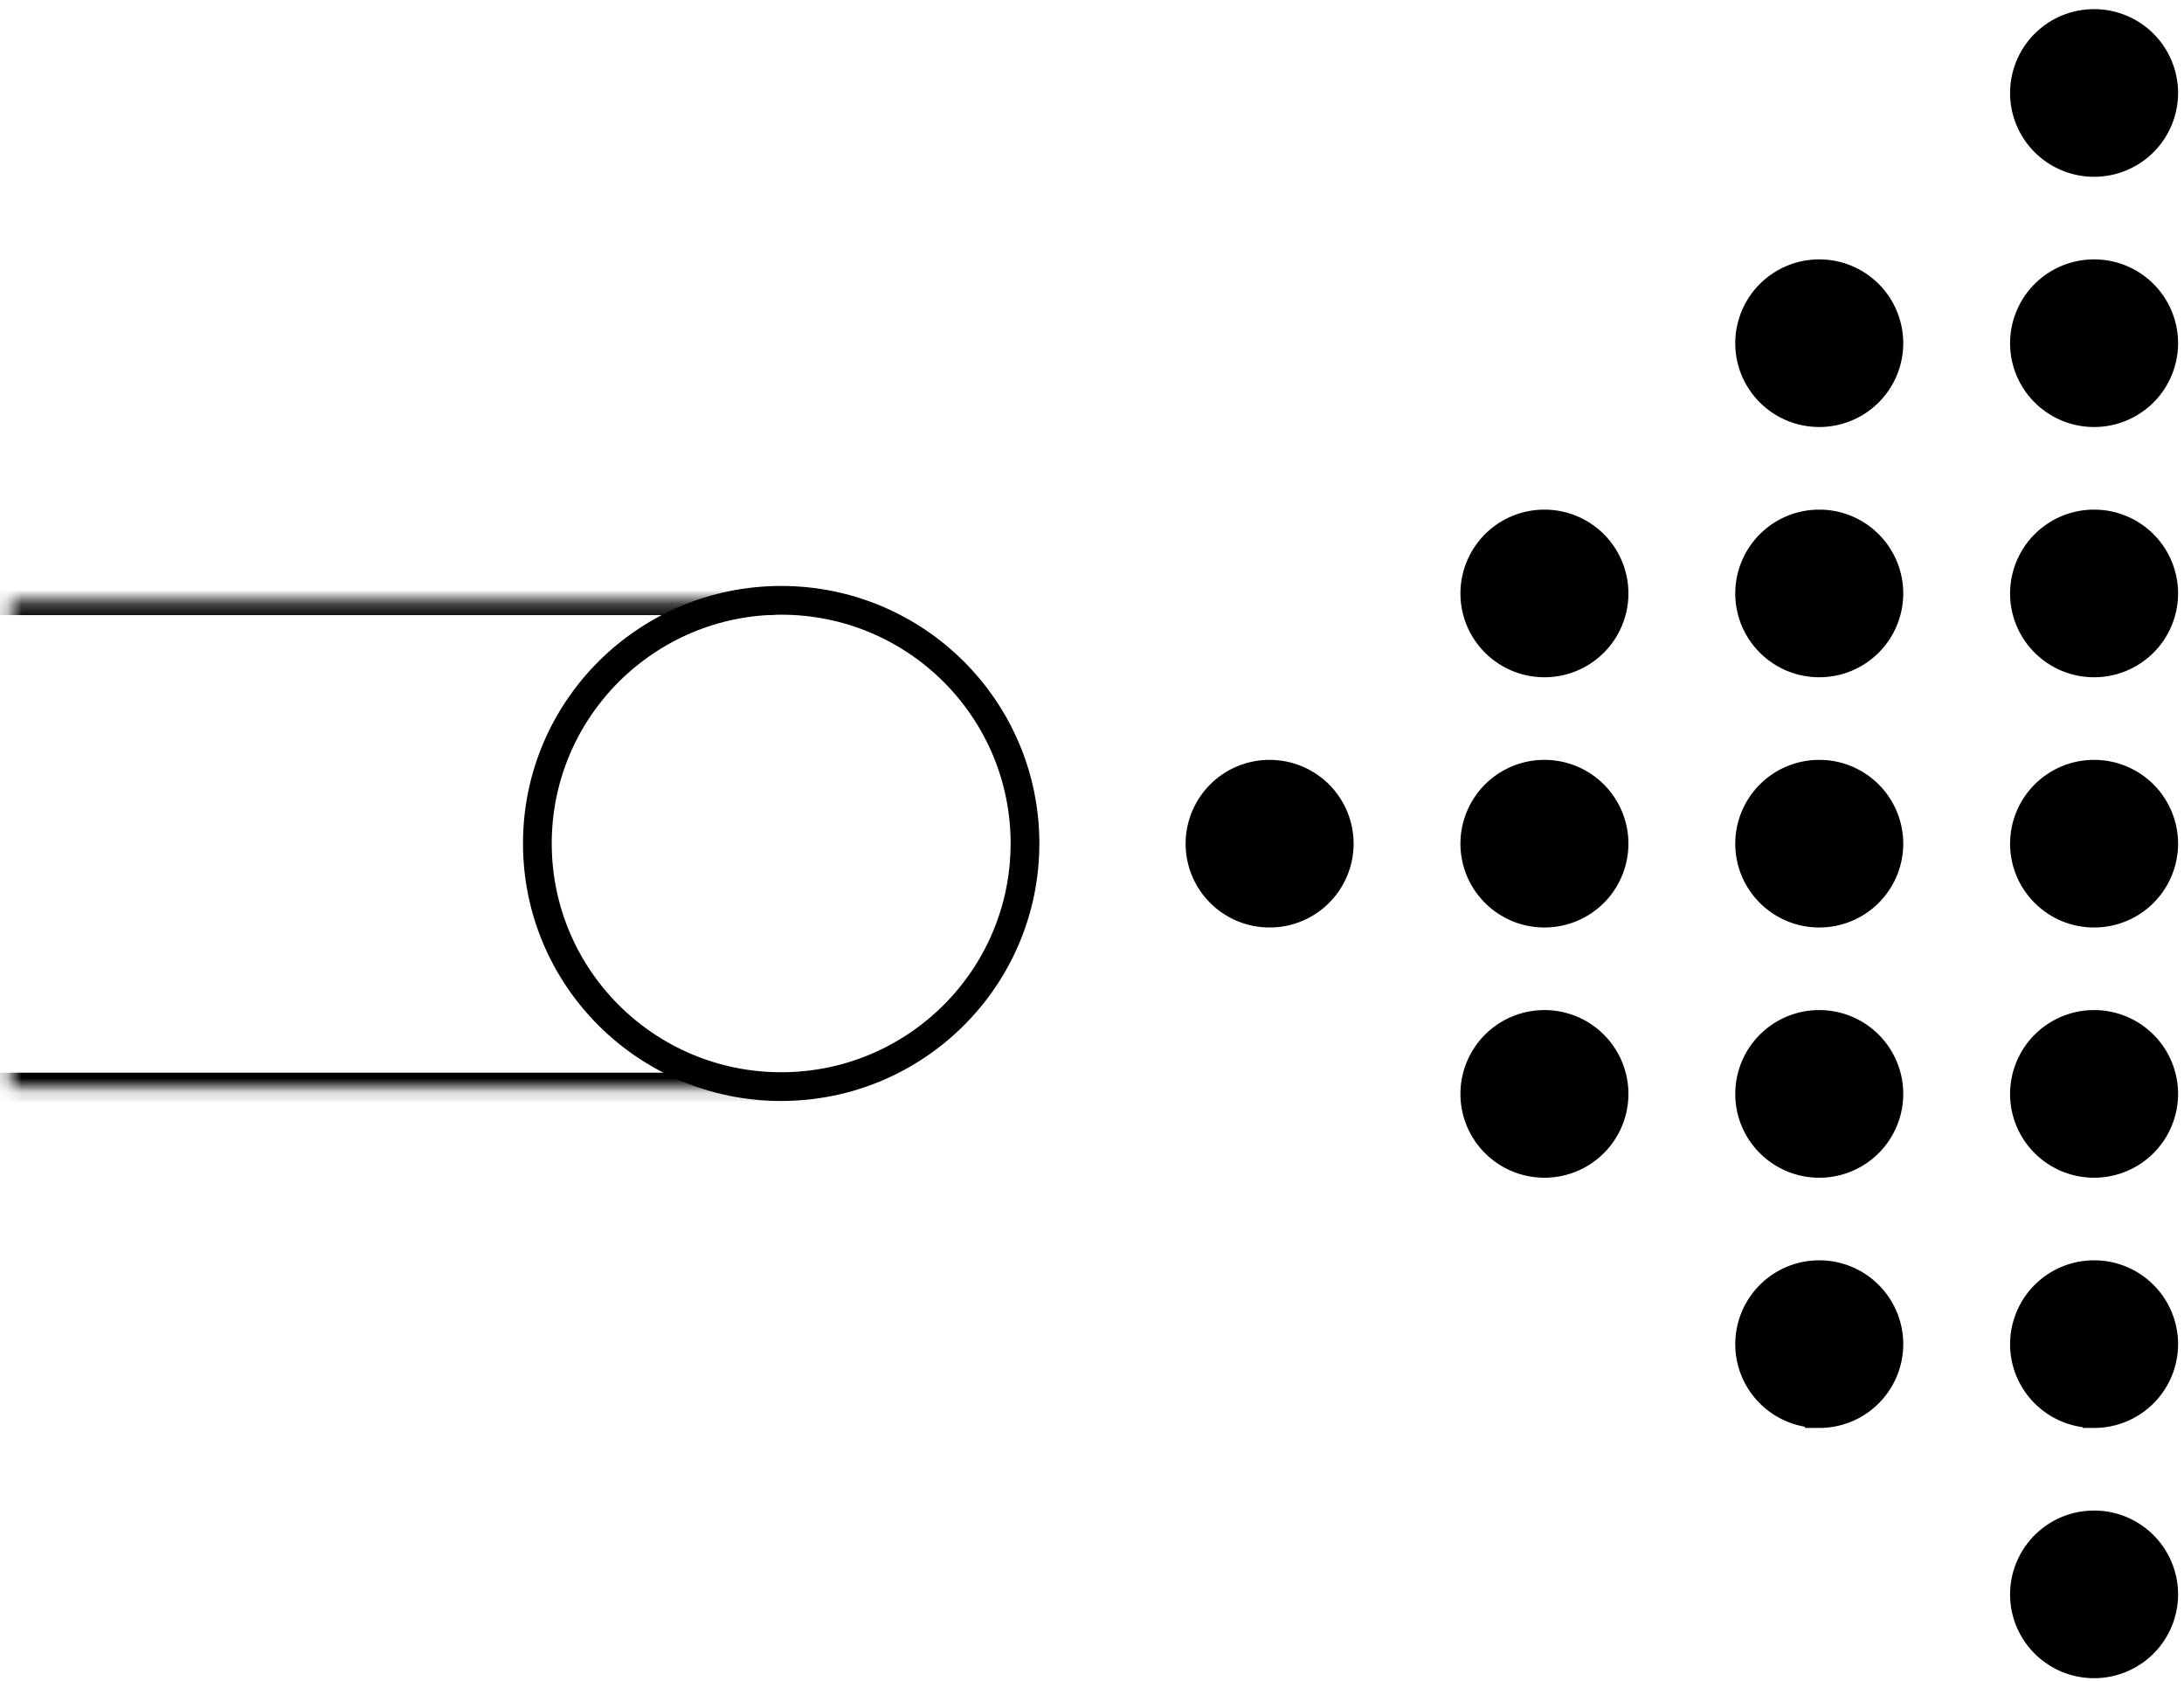 <svg width="152" height="117" viewBox="0 0 152 117" xmlns="http://www.w3.org/2000/svg" xmlns:xlink="http://www.w3.org/1999/xlink"><title>Group 71</title><defs><path id="a" d="M.748.265h53.204v33.842H.748z"/></defs><g fill="none" fill-rule="evenodd"><g transform="translate(0 41.54)"><mask id="b" fill="#fff"><use xlink:href="#a"/></mask><path stroke="#000" stroke-width="2" mask="url(#b)" d="M53.952.265h-71.375v33.842h71.375"/></g><path d="M54.368 75.616c9.37 0 16.968-7.575 16.968-16.92 0-9.346-7.597-16.92-16.968-16.92-9.371 0-16.969 7.574-16.969 16.92 0 9.345 7.598 16.92 16.969 16.92z" stroke="#000" stroke-width="2"/><path d="M88.362 63.543a4.838 4.838 0 0 0 4.845-4.833 4.838 4.838 0 0 0-4.845-4.831 4.839 4.839 0 0 0-4.846 4.831c0 2.67 2.17 4.833 4.846 4.833" fill="#000"/><path d="M88.362 63.543a4.838 4.838 0 0 0 4.845-4.833 4.838 4.838 0 0 0-4.845-4.831 4.839 4.839 0 0 0-4.846 4.831c0 2.67 2.17 4.833 4.846 4.833z" stroke="#000" stroke-width="2"/><path d="M107.488 63.543a4.838 4.838 0 0 0 4.846-4.833 4.838 4.838 0 0 0-4.846-4.831 4.839 4.839 0 0 0-4.846 4.831c0 2.67 2.17 4.833 4.846 4.833" fill="#000"/><path d="M107.488 63.543a4.838 4.838 0 0 0 4.846-4.833 4.838 4.838 0 0 0-4.846-4.831 4.839 4.839 0 0 0-4.846 4.831c0 2.67 2.17 4.833 4.846 4.833z" stroke="#000" stroke-width="2"/><path d="M107.488 46.129a4.838 4.838 0 0 0 4.846-4.833 4.838 4.838 0 0 0-4.846-4.831 4.839 4.839 0 0 0-4.846 4.831c0 2.67 2.17 4.833 4.846 4.833" fill="#000"/><path d="M107.488 46.129a4.838 4.838 0 0 0 4.846-4.833 4.838 4.838 0 0 0-4.846-4.831 4.839 4.839 0 0 0-4.846 4.831c0 2.67 2.17 4.833 4.846 4.833z" stroke="#000" stroke-width="2"/><path d="M107.488 80.956a4.838 4.838 0 0 0 4.846-4.833 4.838 4.838 0 0 0-4.846-4.832 4.839 4.839 0 0 0-4.846 4.832c0 2.67 2.17 4.833 4.846 4.833" fill="#000"/><path d="M107.488 80.956a4.838 4.838 0 0 0 4.846-4.833 4.838 4.838 0 0 0-4.846-4.832 4.839 4.839 0 0 0-4.846 4.832c0 2.67 2.17 4.833 4.846 4.833z" stroke="#000" stroke-width="2"/><path d="M126.615 63.543a4.838 4.838 0 0 0 4.846-4.833 4.838 4.838 0 0 0-4.846-4.831 4.839 4.839 0 0 0-4.846 4.831c0 2.67 2.17 4.833 4.846 4.833" fill="#000"/><path d="M126.615 63.543a4.838 4.838 0 0 0 4.846-4.833 4.838 4.838 0 0 0-4.846-4.831 4.839 4.839 0 0 0-4.846 4.831c0 2.67 2.17 4.833 4.846 4.833z" stroke="#000" stroke-width="2"/><path d="M126.615 80.956a4.838 4.838 0 0 0 4.846-4.833 4.838 4.838 0 0 0-4.846-4.832 4.839 4.839 0 0 0-4.846 4.832c0 2.67 2.17 4.833 4.846 4.833" fill="#000"/><path d="M126.615 80.956a4.838 4.838 0 0 0 4.846-4.833 4.838 4.838 0 0 0-4.846-4.832 4.839 4.839 0 0 0-4.846 4.832c0 2.67 2.17 4.833 4.846 4.833z" stroke="#000" stroke-width="2"/><path d="M126.615 98.37a4.838 4.838 0 0 0 4.846-4.833 4.838 4.838 0 0 0-4.846-4.832 4.839 4.839 0 0 0-4.846 4.832c0 2.67 2.17 4.832 4.846 4.832" fill="#000"/><path d="M126.615 98.37a4.838 4.838 0 0 0 4.846-4.833 4.838 4.838 0 0 0-4.846-4.832 4.839 4.839 0 0 0-4.846 4.832c0 2.67 2.17 4.832 4.846 4.832z" stroke="#000" stroke-width="2"/><path d="M126.615 46.129a4.838 4.838 0 0 0 4.846-4.833 4.838 4.838 0 0 0-4.846-4.831 4.839 4.839 0 0 0-4.846 4.831c0 2.67 2.17 4.833 4.846 4.833" fill="#000"/><path d="M126.615 46.129a4.838 4.838 0 0 0 4.846-4.833 4.838 4.838 0 0 0-4.846-4.831 4.839 4.839 0 0 0-4.846 4.831c0 2.67 2.17 4.833 4.846 4.833z" stroke="#000" stroke-width="2"/><path d="M126.615 28.715a4.838 4.838 0 0 0 4.846-4.832 4.838 4.838 0 0 0-4.846-4.832 4.839 4.839 0 0 0-4.846 4.832c0 2.67 2.17 4.832 4.846 4.832" fill="#000"/><path d="M126.615 28.715a4.838 4.838 0 0 0 4.846-4.832 4.838 4.838 0 0 0-4.846-4.832 4.839 4.839 0 0 0-4.846 4.832c0 2.67 2.17 4.832 4.846 4.832z" stroke="#000" stroke-width="2"/><path d="M145.742 63.543a4.838 4.838 0 0 0 4.846-4.833 4.838 4.838 0 0 0-4.846-4.831 4.839 4.839 0 0 0-4.846 4.831c0 2.67 2.17 4.833 4.846 4.833" fill="#000"/><path d="M145.742 63.543a4.838 4.838 0 0 0 4.846-4.833 4.838 4.838 0 0 0-4.846-4.831 4.839 4.839 0 0 0-4.846 4.831c0 2.67 2.17 4.833 4.846 4.833z" stroke="#000" stroke-width="2"/><path d="M145.742 80.956a4.838 4.838 0 0 0 4.846-4.833 4.838 4.838 0 0 0-4.846-4.832 4.839 4.839 0 0 0-4.846 4.832c0 2.67 2.17 4.833 4.846 4.833" fill="#000"/><path d="M145.742 80.956a4.838 4.838 0 0 0 4.846-4.833 4.838 4.838 0 0 0-4.846-4.832 4.839 4.839 0 0 0-4.846 4.832c0 2.67 2.17 4.833 4.846 4.833z" stroke="#000" stroke-width="2"/><path d="M145.742 98.37a4.838 4.838 0 0 0 4.846-4.833 4.838 4.838 0 0 0-4.846-4.832 4.839 4.839 0 0 0-4.846 4.832c0 2.67 2.17 4.832 4.846 4.832" fill="#000"/><path d="M145.742 98.37a4.838 4.838 0 0 0 4.846-4.833 4.838 4.838 0 0 0-4.846-4.832 4.839 4.839 0 0 0-4.846 4.832c0 2.67 2.17 4.832 4.846 4.832z" stroke="#000" stroke-width="2"/><path d="M145.742 115.783a4.838 4.838 0 0 0 4.846-4.832 4.838 4.838 0 0 0-4.846-4.832 4.839 4.839 0 0 0-4.846 4.832c0 2.67 2.17 4.832 4.846 4.832" fill="#000"/><path d="M145.742 115.783a4.838 4.838 0 0 0 4.846-4.832 4.838 4.838 0 0 0-4.846-4.832 4.839 4.839 0 0 0-4.846 4.832c0 2.67 2.17 4.832 4.846 4.832z" stroke="#000" stroke-width="2"/><path d="M145.742 46.129a4.838 4.838 0 0 0 4.846-4.833 4.838 4.838 0 0 0-4.846-4.831 4.839 4.839 0 0 0-4.846 4.831c0 2.67 2.17 4.833 4.846 4.833" fill="#000"/><path d="M145.742 46.129a4.838 4.838 0 0 0 4.846-4.833 4.838 4.838 0 0 0-4.846-4.831 4.839 4.839 0 0 0-4.846 4.831c0 2.67 2.17 4.833 4.846 4.833z" stroke="#000" stroke-width="2"/><path d="M145.742 28.715a4.838 4.838 0 0 0 4.846-4.832 4.838 4.838 0 0 0-4.846-4.832 4.839 4.839 0 0 0-4.846 4.832c0 2.67 2.17 4.832 4.846 4.832" fill="#000"/><path d="M145.742 28.715a4.838 4.838 0 0 0 4.846-4.832 4.838 4.838 0 0 0-4.846-4.832 4.839 4.839 0 0 0-4.846 4.832c0 2.67 2.17 4.832 4.846 4.832z" stroke="#000" stroke-width="2"/><path d="M145.742 11.302a4.838 4.838 0 0 0 4.846-4.833 4.838 4.838 0 0 0-4.846-4.832 4.839 4.839 0 0 0-4.846 4.832c0 2.67 2.17 4.833 4.846 4.833" fill="#000"/><path d="M145.742 11.302a4.838 4.838 0 0 0 4.846-4.833 4.838 4.838 0 0 0-4.846-4.832 4.839 4.839 0 0 0-4.846 4.832c0 2.67 2.17 4.833 4.846 4.833z" stroke="#000" stroke-width="2"/></g></svg>